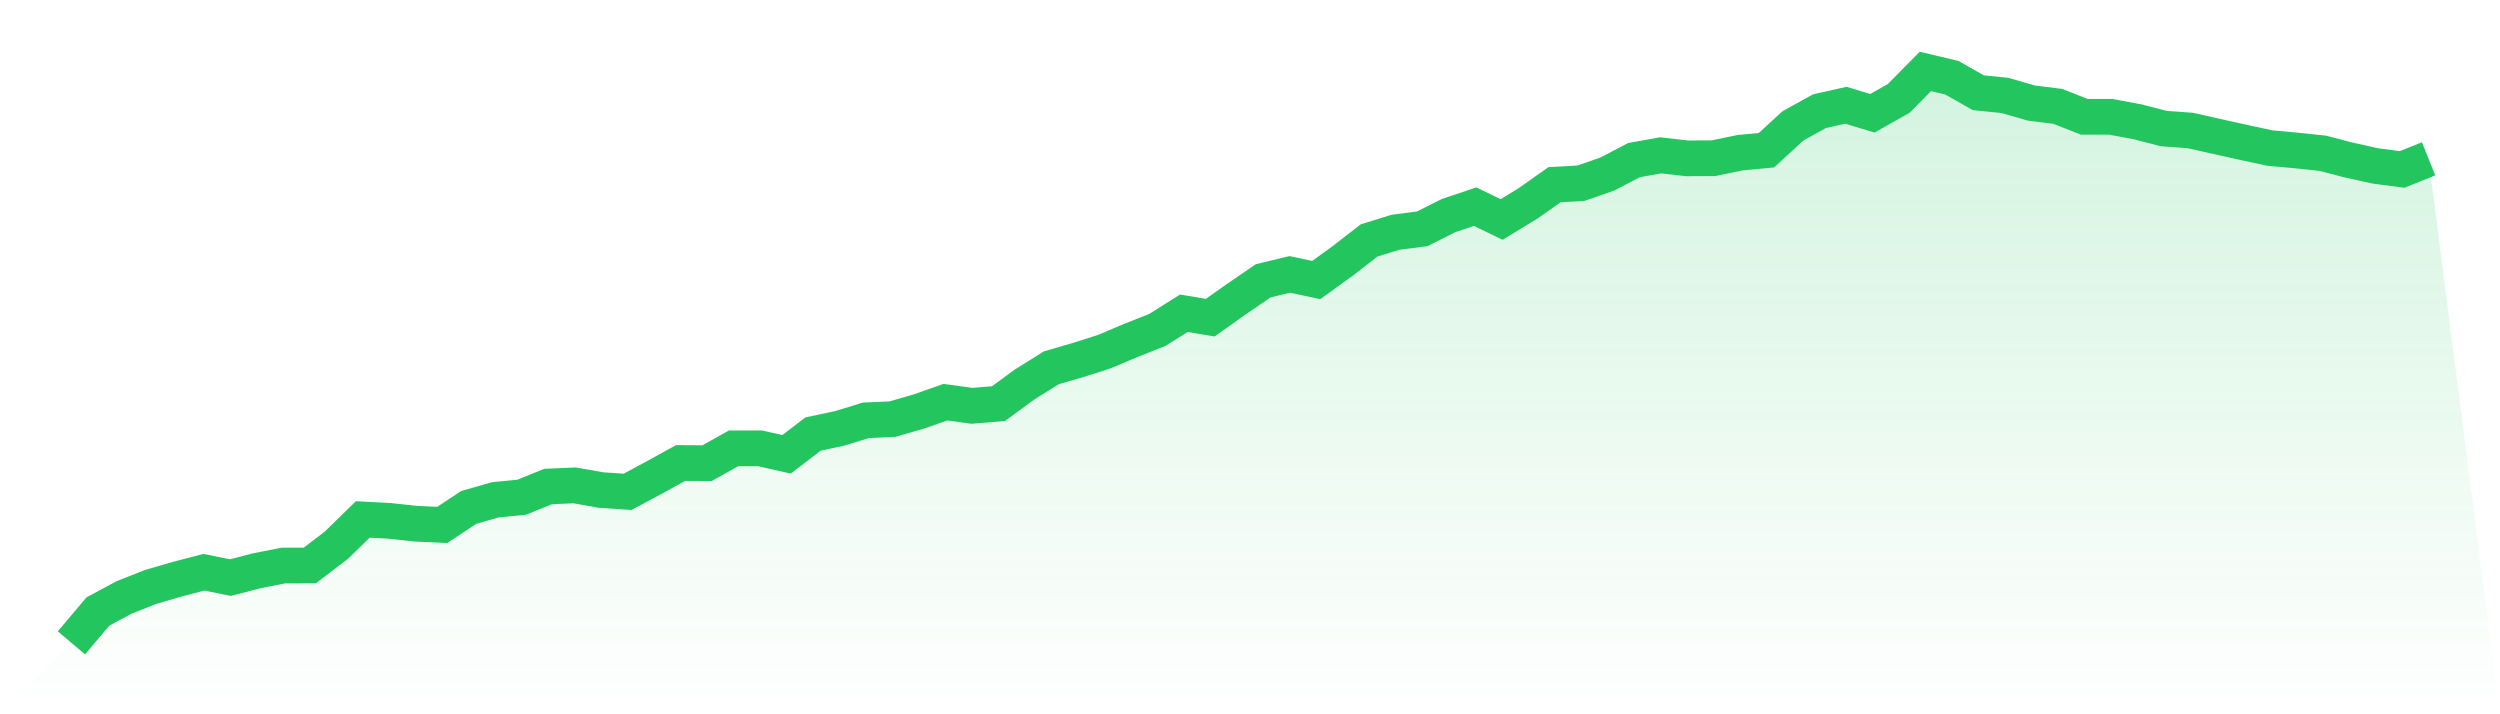 <svg viewBox="0 0 140 40" xmlns="http://www.w3.org/2000/svg">
<defs>
<linearGradient id="gradient" x1="0" x2="0" y1="0" y2="1">
<stop offset="0%" stop-color="#22c55e" stop-opacity="0.2"/>
<stop offset="100%" stop-color="#22c55e" stop-opacity="0"/>
</linearGradient>
</defs>
<path d="M4,36 L4,36 L5.483,34.244 L6.966,33.447 L8.449,32.864 L9.933,32.433 L11.416,32.044 L12.899,32.346 L14.382,31.963 L15.865,31.67 L17.348,31.668 L18.831,30.536 L20.315,29.089 L21.798,29.168 L23.281,29.327 L24.764,29.397 L26.247,28.417 L27.73,27.991 L29.213,27.845 L30.697,27.244 L32.18,27.181 L33.663,27.443 L35.146,27.543 L36.629,26.746 L38.112,25.928 L39.596,25.937 L41.079,25.107 L42.562,25.107 L44.045,25.442 L45.528,24.307 L47.011,23.991 L48.494,23.538 L49.978,23.471 L51.461,23.042 L52.944,22.522 L54.427,22.726 L55.91,22.605 L57.393,21.521 L58.876,20.595 L60.36,20.164 L61.843,19.692 L63.326,19.064 L64.809,18.477 L66.292,17.543 L67.775,17.788 L69.258,16.737 L70.742,15.724 L72.225,15.366 L73.708,15.682 L75.191,14.611 L76.674,13.462 L78.157,13.004 L79.64,12.815 L81.124,12.07 L82.607,11.572 L84.09,12.292 L85.573,11.387 L87.056,10.343 L88.539,10.259 L90.022,9.741 L91.506,8.965 L92.989,8.699 L94.472,8.867 L95.955,8.859 L97.438,8.553 L98.921,8.412 L100.404,7.049 L101.888,6.227 L103.371,5.894 L104.854,6.343 L106.337,5.504 L107.82,4 L109.303,4.352 L110.787,5.194 L112.27,5.342 L113.753,5.771 L115.236,5.956 L116.719,6.541 L118.202,6.541 L119.685,6.818 L121.169,7.2 L122.652,7.307 L124.135,7.64 L125.618,7.97 L127.101,8.289 L128.584,8.426 L130.067,8.582 L131.551,8.967 L133.034,9.294 L134.517,9.489 L136,8.894 L140,40 L0,40 z" fill="url(#gradient)"/>
<path d="M4,36 L4,36 L5.483,34.244 L6.966,33.447 L8.449,32.864 L9.933,32.433 L11.416,32.044 L12.899,32.346 L14.382,31.963 L15.865,31.67 L17.348,31.668 L18.831,30.536 L20.315,29.089 L21.798,29.168 L23.281,29.327 L24.764,29.397 L26.247,28.417 L27.73,27.991 L29.213,27.845 L30.697,27.244 L32.18,27.181 L33.663,27.443 L35.146,27.543 L36.629,26.746 L38.112,25.928 L39.596,25.937 L41.079,25.107 L42.562,25.107 L44.045,25.442 L45.528,24.307 L47.011,23.991 L48.494,23.538 L49.978,23.471 L51.461,23.042 L52.944,22.522 L54.427,22.726 L55.91,22.605 L57.393,21.521 L58.876,20.595 L60.36,20.164 L61.843,19.692 L63.326,19.064 L64.809,18.477 L66.292,17.543 L67.775,17.788 L69.258,16.737 L70.742,15.724 L72.225,15.366 L73.708,15.682 L75.191,14.611 L76.674,13.462 L78.157,13.004 L79.64,12.815 L81.124,12.07 L82.607,11.572 L84.09,12.292 L85.573,11.387 L87.056,10.343 L88.539,10.259 L90.022,9.741 L91.506,8.965 L92.989,8.699 L94.472,8.867 L95.955,8.859 L97.438,8.553 L98.921,8.412 L100.404,7.049 L101.888,6.227 L103.371,5.894 L104.854,6.343 L106.337,5.504 L107.82,4 L109.303,4.352 L110.787,5.194 L112.27,5.342 L113.753,5.771 L115.236,5.956 L116.719,6.541 L118.202,6.541 L119.685,6.818 L121.169,7.2 L122.652,7.307 L124.135,7.64 L125.618,7.97 L127.101,8.289 L128.584,8.426 L130.067,8.582 L131.551,8.967 L133.034,9.294 L134.517,9.489 L136,8.894" fill="none" stroke="#22c55e" stroke-width="2"/>
</svg>